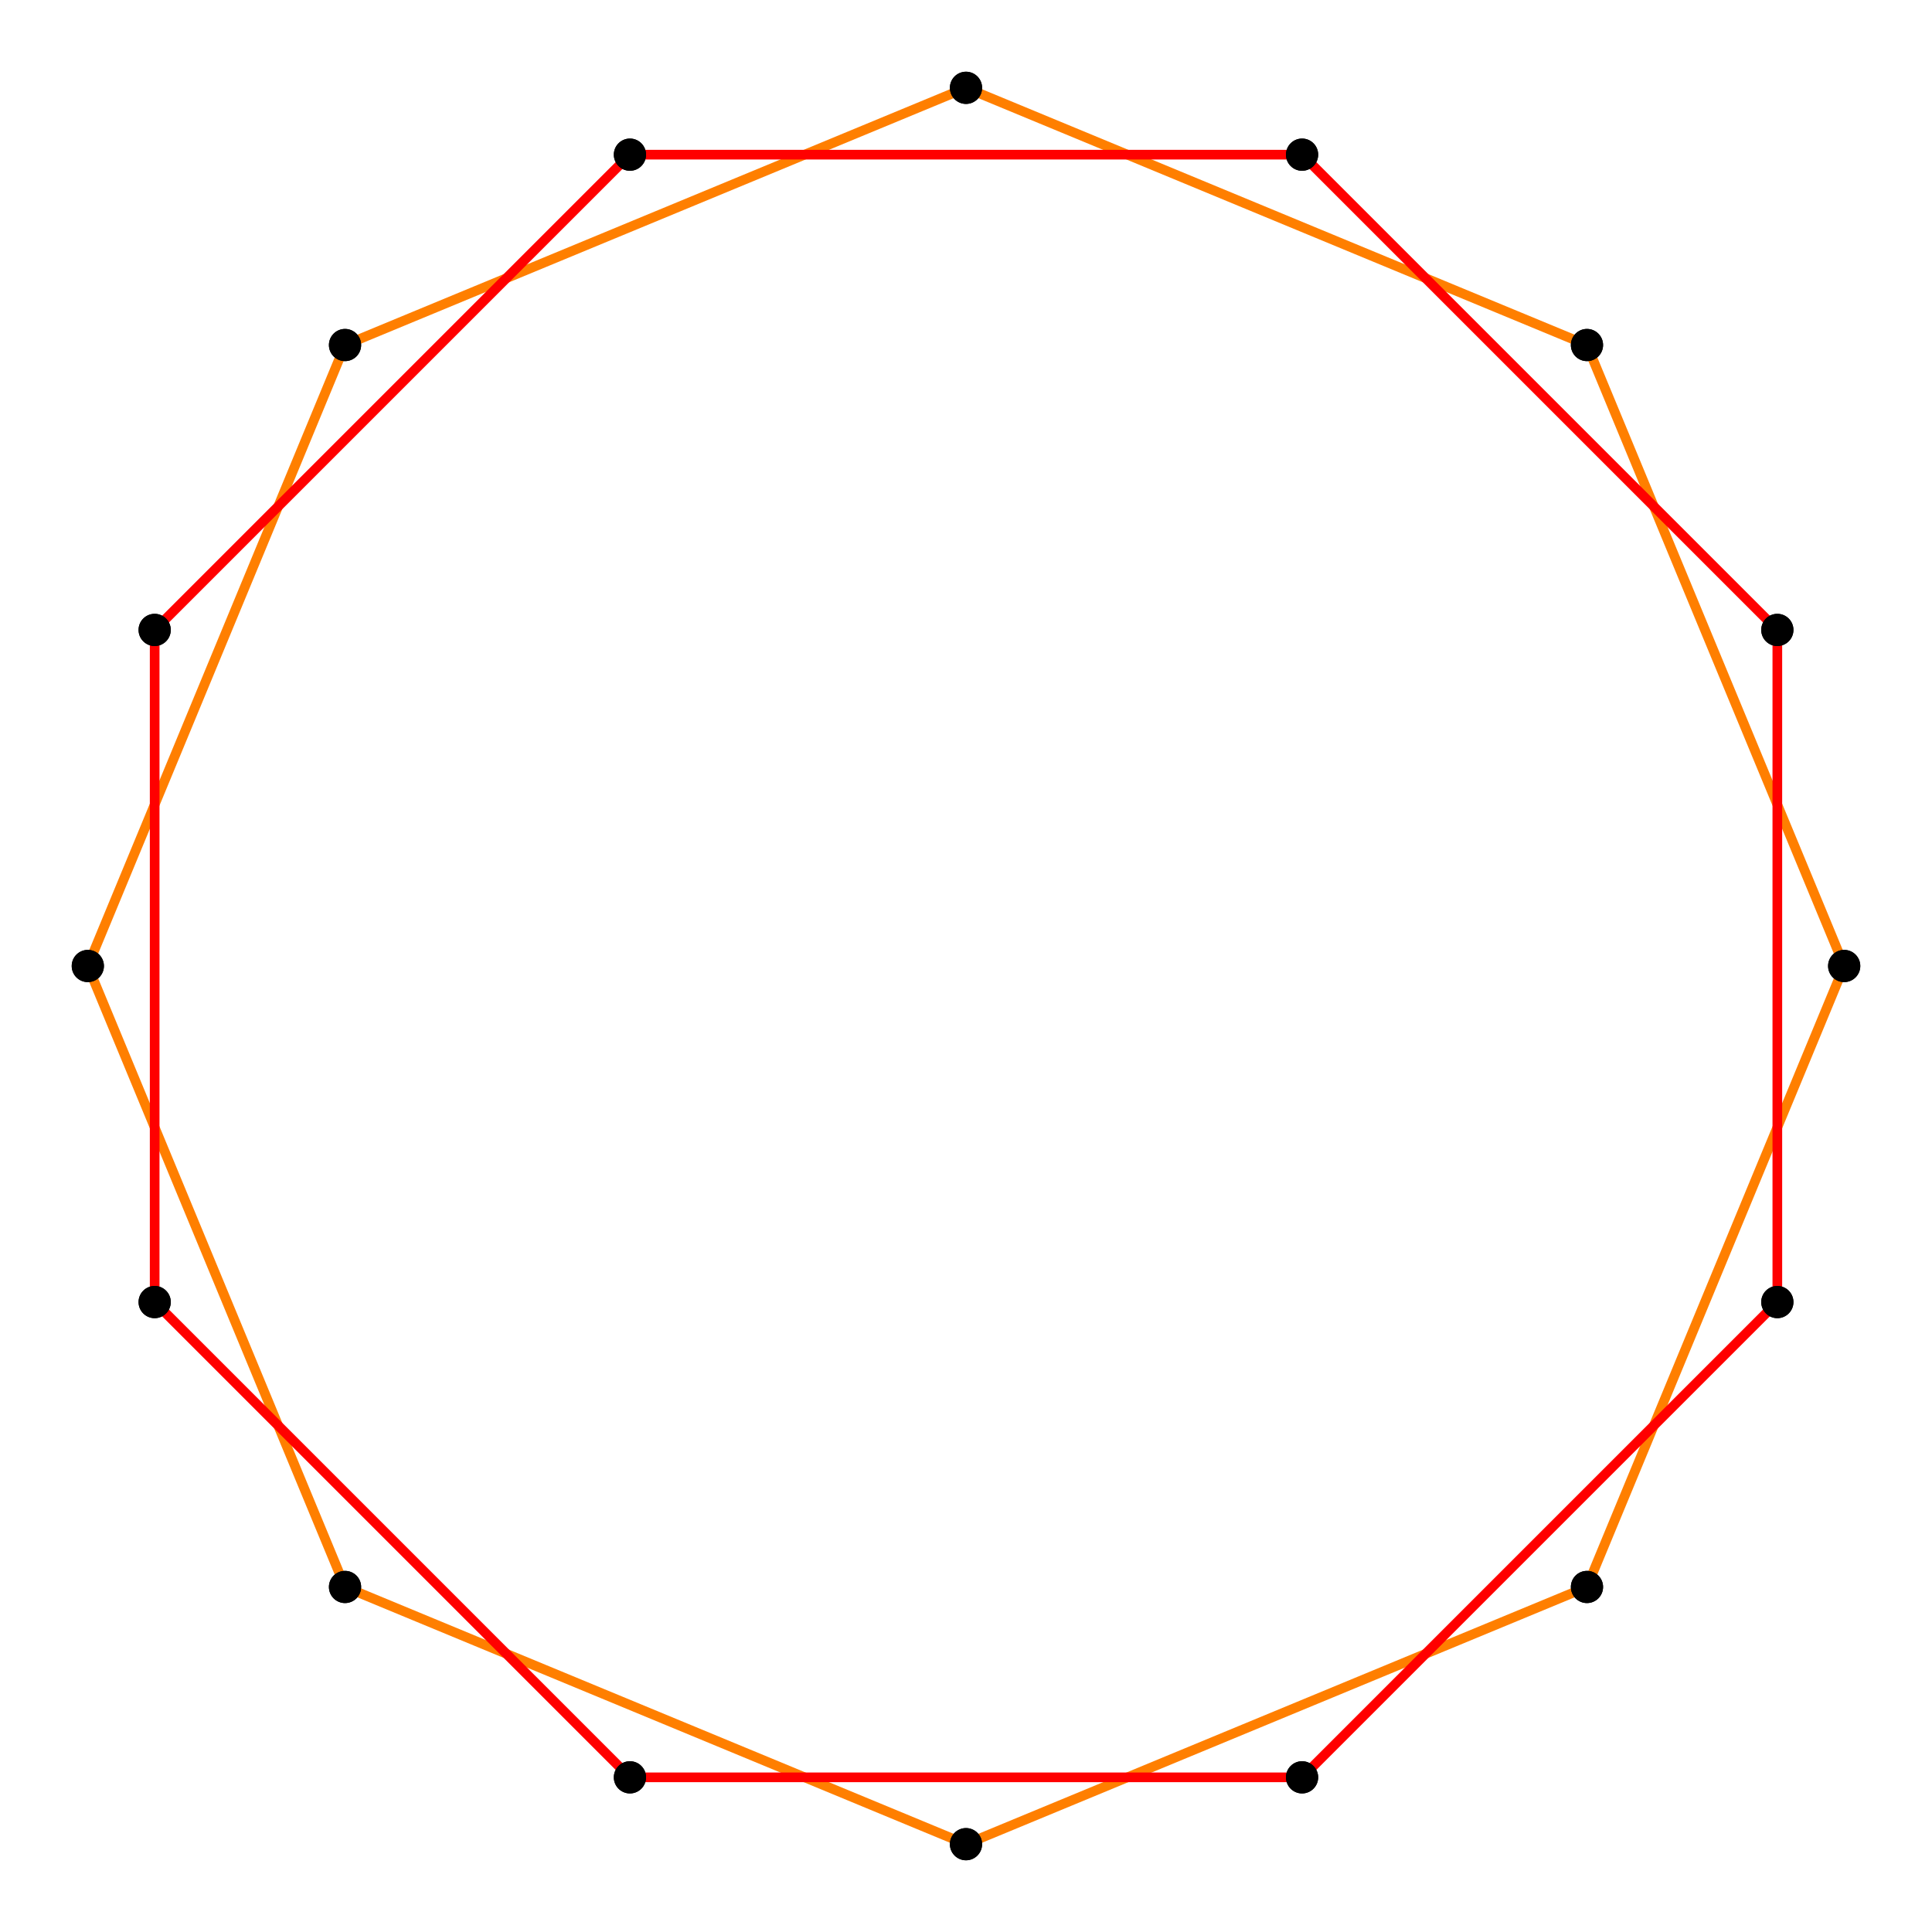 <?xml version="1.0" encoding="UTF-8" standalone="no"?>
<svg xmlns="http://www.w3.org/2000/svg" version="1.0" width="1000.0" height="1000.0" id="c:\regular_star_figure_2(8,1).svg">
<!-- X Coordinate transform: fx(x)=(x+1.1)*454.54544-->
<!-- Y Coordinate transform: fy(y)=(1.1-y)*454.54544 -->
<g style="stroke:#ff0000;stroke-width:5.0;stroke-opacity:1.00;fill-opacity:00">
<!-- Group: <Default>-->
</g>
<g style="stroke:#ff7f00;stroke-width:5.0;stroke-opacity:1.00;fill-opacity:00">
<!-- Group: poly0-->
<path d="M 954.545,500 821.412,178.588" />
<path d="M 500,45.455 821.412,178.588" />
<path d="M 500,45.455 178.588,178.588" />
<path d="M 45.455,500 178.588,178.588" />
<path d="M 45.455,500 178.588,821.412" />
<path d="M 500,954.545 178.588,821.412" />
<path d="M 500,954.545 821.412,821.412" />
<path d="M 954.545,500 821.412,821.412" />
</g>
<g style="stroke:#ff0000;stroke-width:5.0;stroke-opacity:1.00;fill-opacity:00">
<!-- Group: poly1-->
<path d="M 919.945,326.053 673.947,80.055" />
<path d="M 673.947,80.055 326.053,80.055" />
<path d="M 326.053,80.055 80.055,326.053" />
<path d="M 80.055,326.053 80.055,673.947" />
<path d="M 80.055,673.947 326.053,919.945" />
<path d="M 326.053,919.945 673.947,919.945" />
<path d="M 673.947,919.945 919.945,673.947" />
<path d="M 919.945,673.947 919.945,326.053" />
</g>
<g style="stroke:#000000;stroke-width:0.667;fill:#000000">
<circle cx="954.545" cy="500" r="8.0"/>
<circle cx="821.412" cy="178.588" r="8.0"/>
<circle cx="821.412" cy="178.588" r="8.0"/>
<circle cx="500" cy="45.455" r="8.0"/>
<circle cx="500" cy="45.455" r="8.0"/>
<circle cx="178.588" cy="178.588" r="8.0"/>
<circle cx="178.588" cy="178.588" r="8.0"/>
<circle cx="45.455" cy="500" r="8.0"/>
<circle cx="45.455" cy="500" r="8.0"/>
<circle cx="178.588" cy="821.412" r="8.0"/>
<circle cx="178.588" cy="821.412" r="8.0"/>
<circle cx="500" cy="954.545" r="8.0"/>
<circle cx="500" cy="954.545" r="8.0"/>
<circle cx="821.412" cy="821.412" r="8.0"/>
<circle cx="821.412" cy="821.412" r="8.0"/>
<circle cx="954.545" cy="500" r="8.0"/>
<circle cx="919.945" cy="326.053" r="8.0"/>
<circle cx="673.947" cy="80.055" r="8.0"/>
<circle cx="673.947" cy="80.055" r="8.0"/>
<circle cx="326.053" cy="80.055" r="8.0"/>
<circle cx="326.053" cy="80.055" r="8.0"/>
<circle cx="80.055" cy="326.053" r="8.0"/>
<circle cx="80.055" cy="326.053" r="8.0"/>
<circle cx="80.055" cy="673.947" r="8.0"/>
<circle cx="80.055" cy="673.947" r="8.0"/>
<circle cx="326.053" cy="919.945" r="8.0"/>
<circle cx="326.053" cy="919.945" r="8.0"/>
<circle cx="673.947" cy="919.945" r="8.0"/>
<circle cx="673.947" cy="919.945" r="8.0"/>
<circle cx="919.945" cy="673.947" r="8.0"/>
<circle cx="919.945" cy="673.947" r="8.0"/>
<circle cx="919.945" cy="326.053" r="8.0"/>
</g>
</svg>
